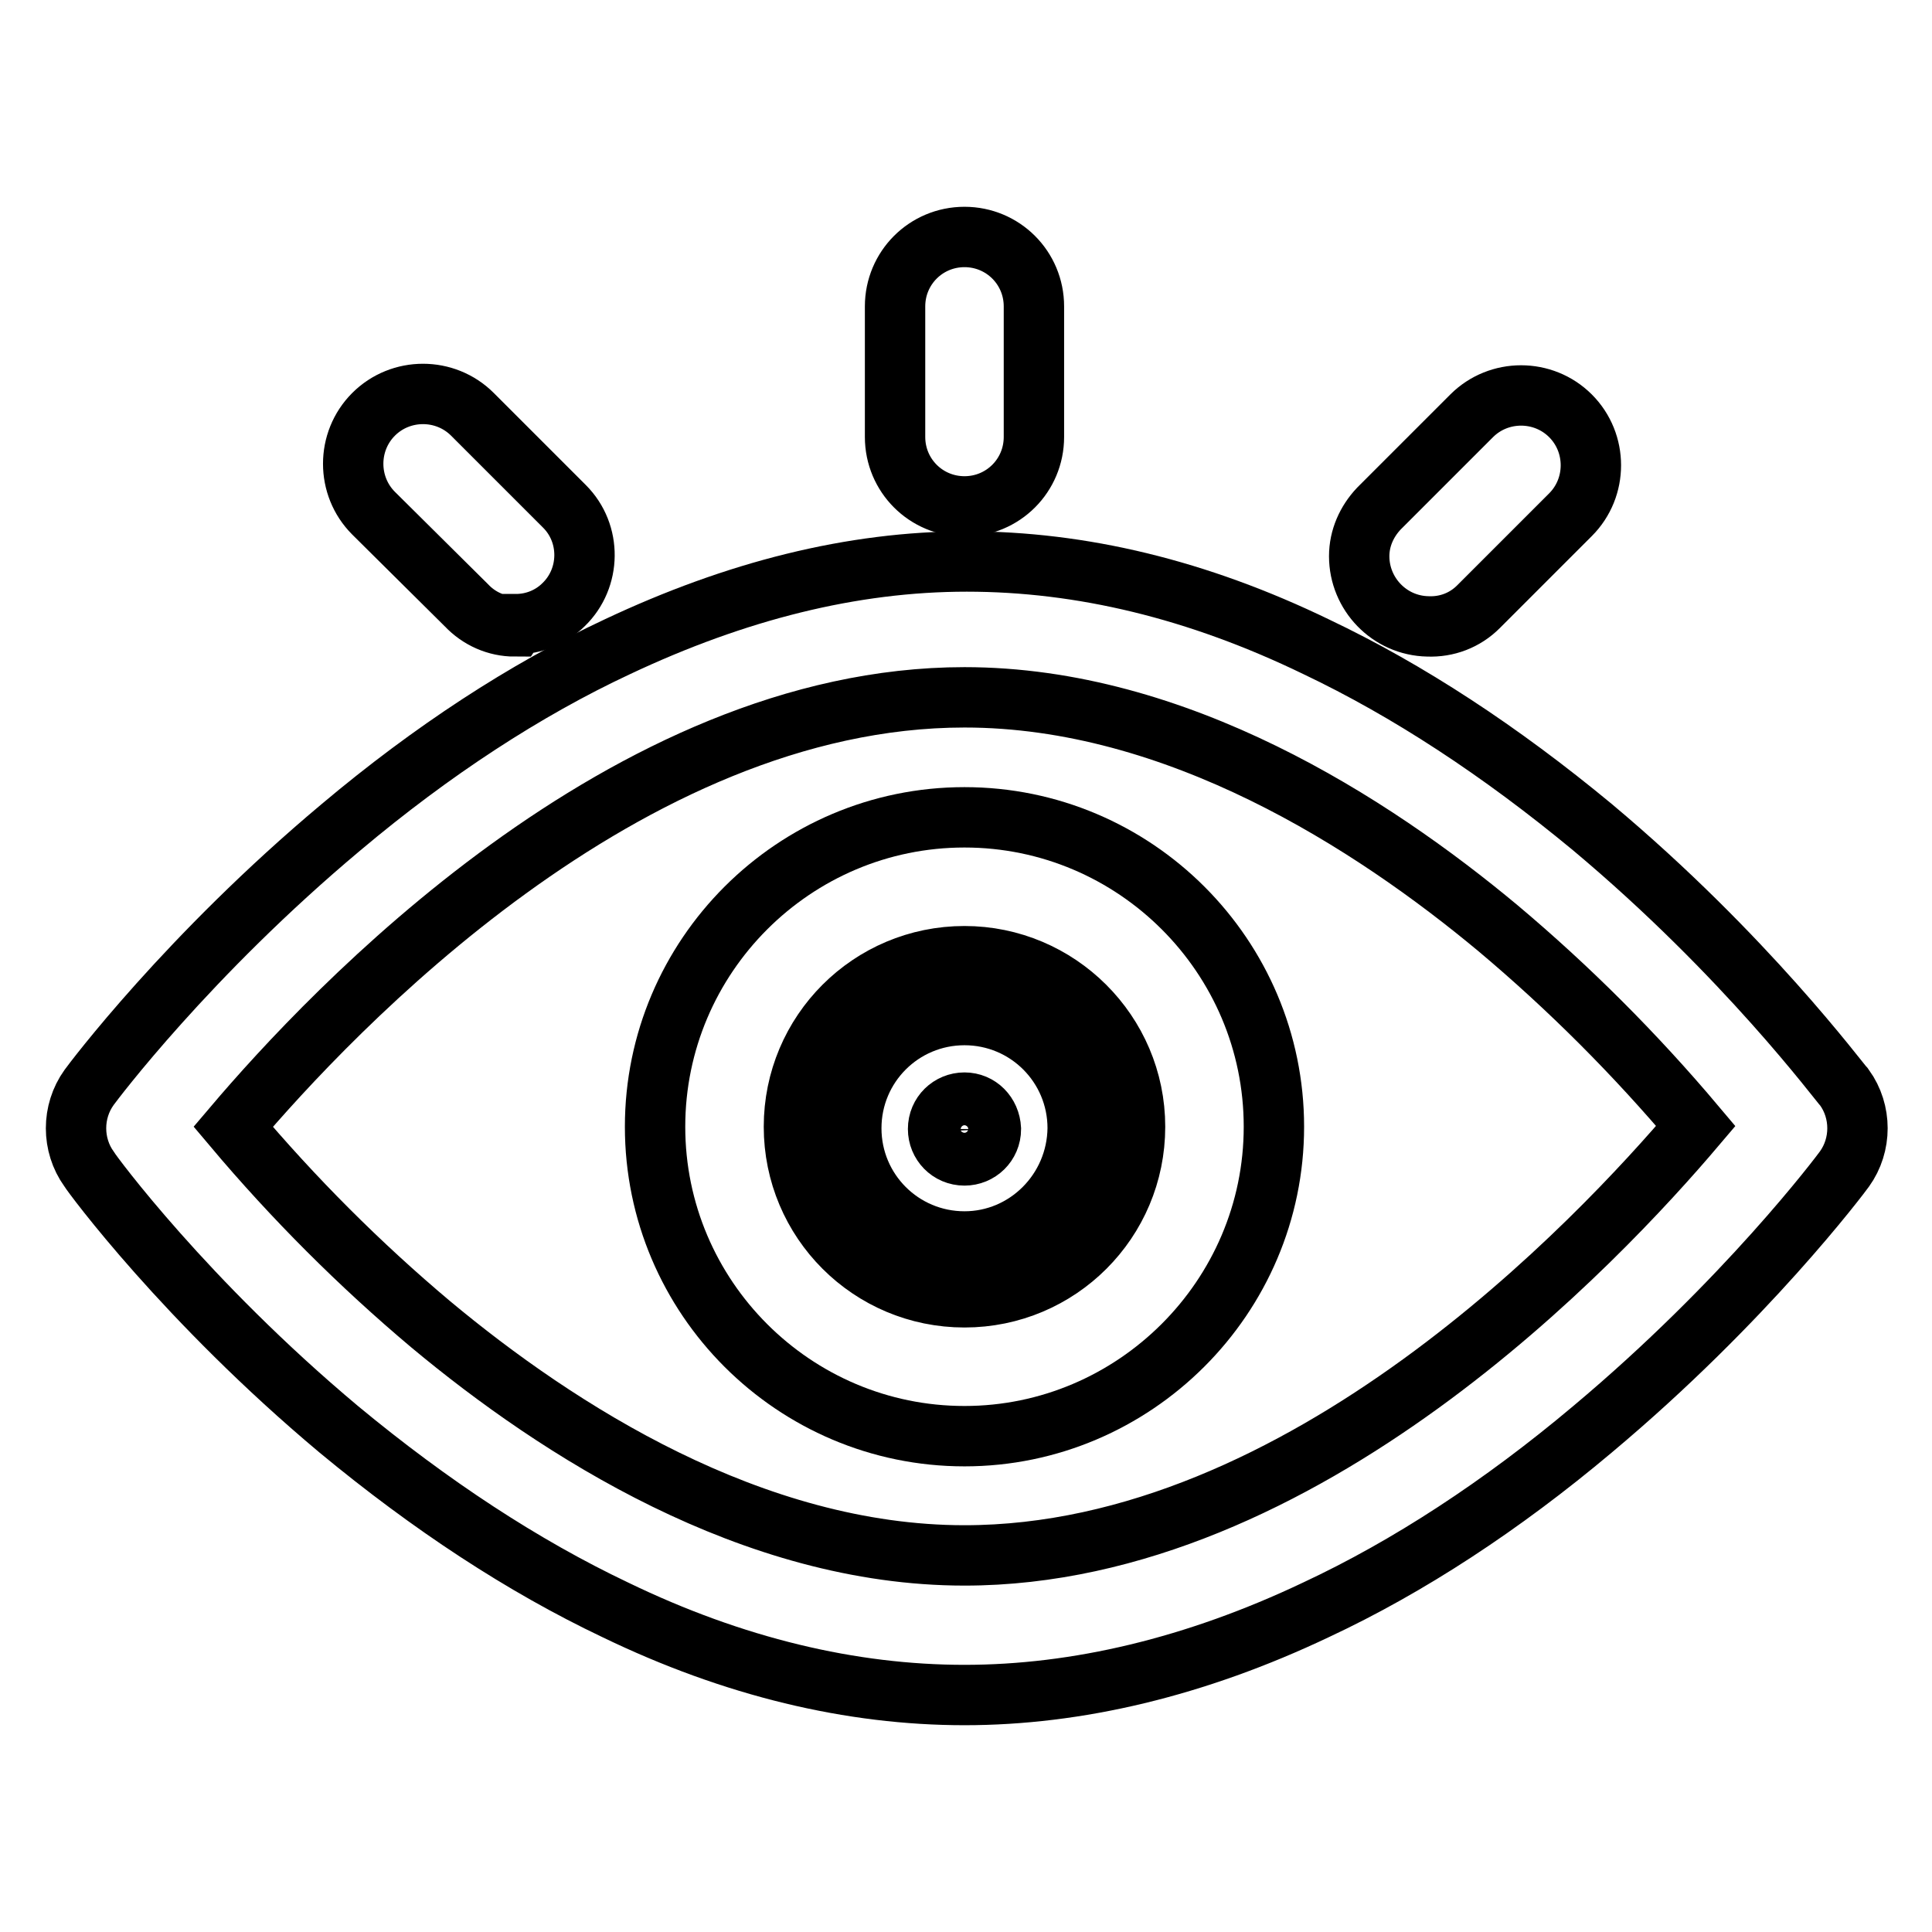 <?xml version="1.0" encoding="utf-8"?>
<!-- Svg Vector Icons : http://www.onlinewebfonts.com/icon -->
<!DOCTYPE svg PUBLIC "-//W3C//DTD SVG 1.1//EN" "http://www.w3.org/Graphics/SVG/1.1/DTD/svg11.dtd">
<svg version="1.1" xmlns="http://www.w3.org/2000/svg" xmlns:xlink="http://www.w3.org/1999/xlink" x="0px" y="0px" viewBox="0 0 256 256" enable-background="new 0 0 256 256" xml:space="preserve">
<g> <path stroke-width="8" fill-opacity="0" stroke="#000000"  d="M127.8,224.6c-15,0-30.6-3.7-46.3-11.3c-12.2-5.8-24.4-13.8-36.6-23.9c-20.3-17-32.7-33.8-33.1-34.5 c-2.3-3.2-2.3-7.6,0-10.8c0.5-0.7,13.1-17.5,33.4-34.5c12-10.1,24.4-18.2,36.6-23.9c15.7-7.4,31.1-11.3,46.3-11.3 c15.2,0,30.6,3.7,46.3,11.3c12.2,5.8,24.4,13.8,36.6,23.9c20.3,17,32.7,33.8,33.4,34.5c2.3,3.2,2.3,7.6,0,10.8 c-0.5,0.7-13.1,17.5-33.4,34.5c-12,10.1-24.4,18.2-36.6,23.9C158.4,220.9,142.7,224.6,127.8,224.6L127.8,224.6z M30.9,149.3 c8,9.5,16.8,18.3,26.2,26.2c16.8,14,42.6,30.6,70.7,30.6c44.9,0,84-41.7,96.9-56.9c-8-9.5-16.8-18.3-26.2-26.2 c-16.8-14-42.6-30.6-70.7-30.6C82.9,92.4,43.8,134.1,30.9,149.3L30.9,149.3z"/> <path stroke-width="8" fill-opacity="0" stroke="#000000"  d="M127.8,190.3c-22.6,0-41-18.4-41-41s18.4-41,41-41s41,18.4,41,41S150.3,190.3,127.8,190.3z M127.8,126.7 c-12.5,0-22.6,10.1-22.6,22.6s10.1,22.6,22.6,22.6s22.6-10.1,22.6-22.6S140.2,126.7,127.8,126.7L127.8,126.7z"/> <path stroke-width="8" fill-opacity="0" stroke="#000000"  d="M127.8,164.5c-8.3,0-15-6.7-15-15c0-8.3,6.7-15,15-15c8.3,0,15,6.7,15,15l0,0 C142.7,157.8,136,164.5,127.8,164.5z M127.8,146.1c-1.9,0-3.5,1.5-3.5,3.5c0,1.9,1.5,3.5,3.5,3.5c1.9,0,3.5-1.5,3.5-3.5l0,0 C131.2,147.6,129.7,146.1,127.8,146.1z M127.8,67.1c-5.1,0-9.2-4.1-9.2-9.2V40.6c0-5.1,4.1-9.2,9.2-9.2c5.1,0,9.2,4.1,9.2,9.2v17.3 C137,63,132.9,67.1,127.8,67.1z M189.2,83c-5.1-0.1-9.1-4.3-9.1-9.3c0-2.4,1-4.6,2.6-6.3L195,55.1c3.6-3.6,9.5-3.6,13.1,0 c3.6,3.6,3.6,9.5,0,13.1l0,0l-12.2,12.2C194.1,82.2,191.7,83.1,189.2,83L189.2,83z M68.2,83c-2.4,0-4.7-1-6.4-2.8L49.5,68 c-3.6-3.6-3.6-9.5,0-13.1c3.6-3.6,9.5-3.6,13.1,0l12.2,12.2c3.6,3.6,3.5,9.5-0.1,13c-1.7,1.7-4,2.6-6.3,2.6L68.2,83z"/></g>
</svg>